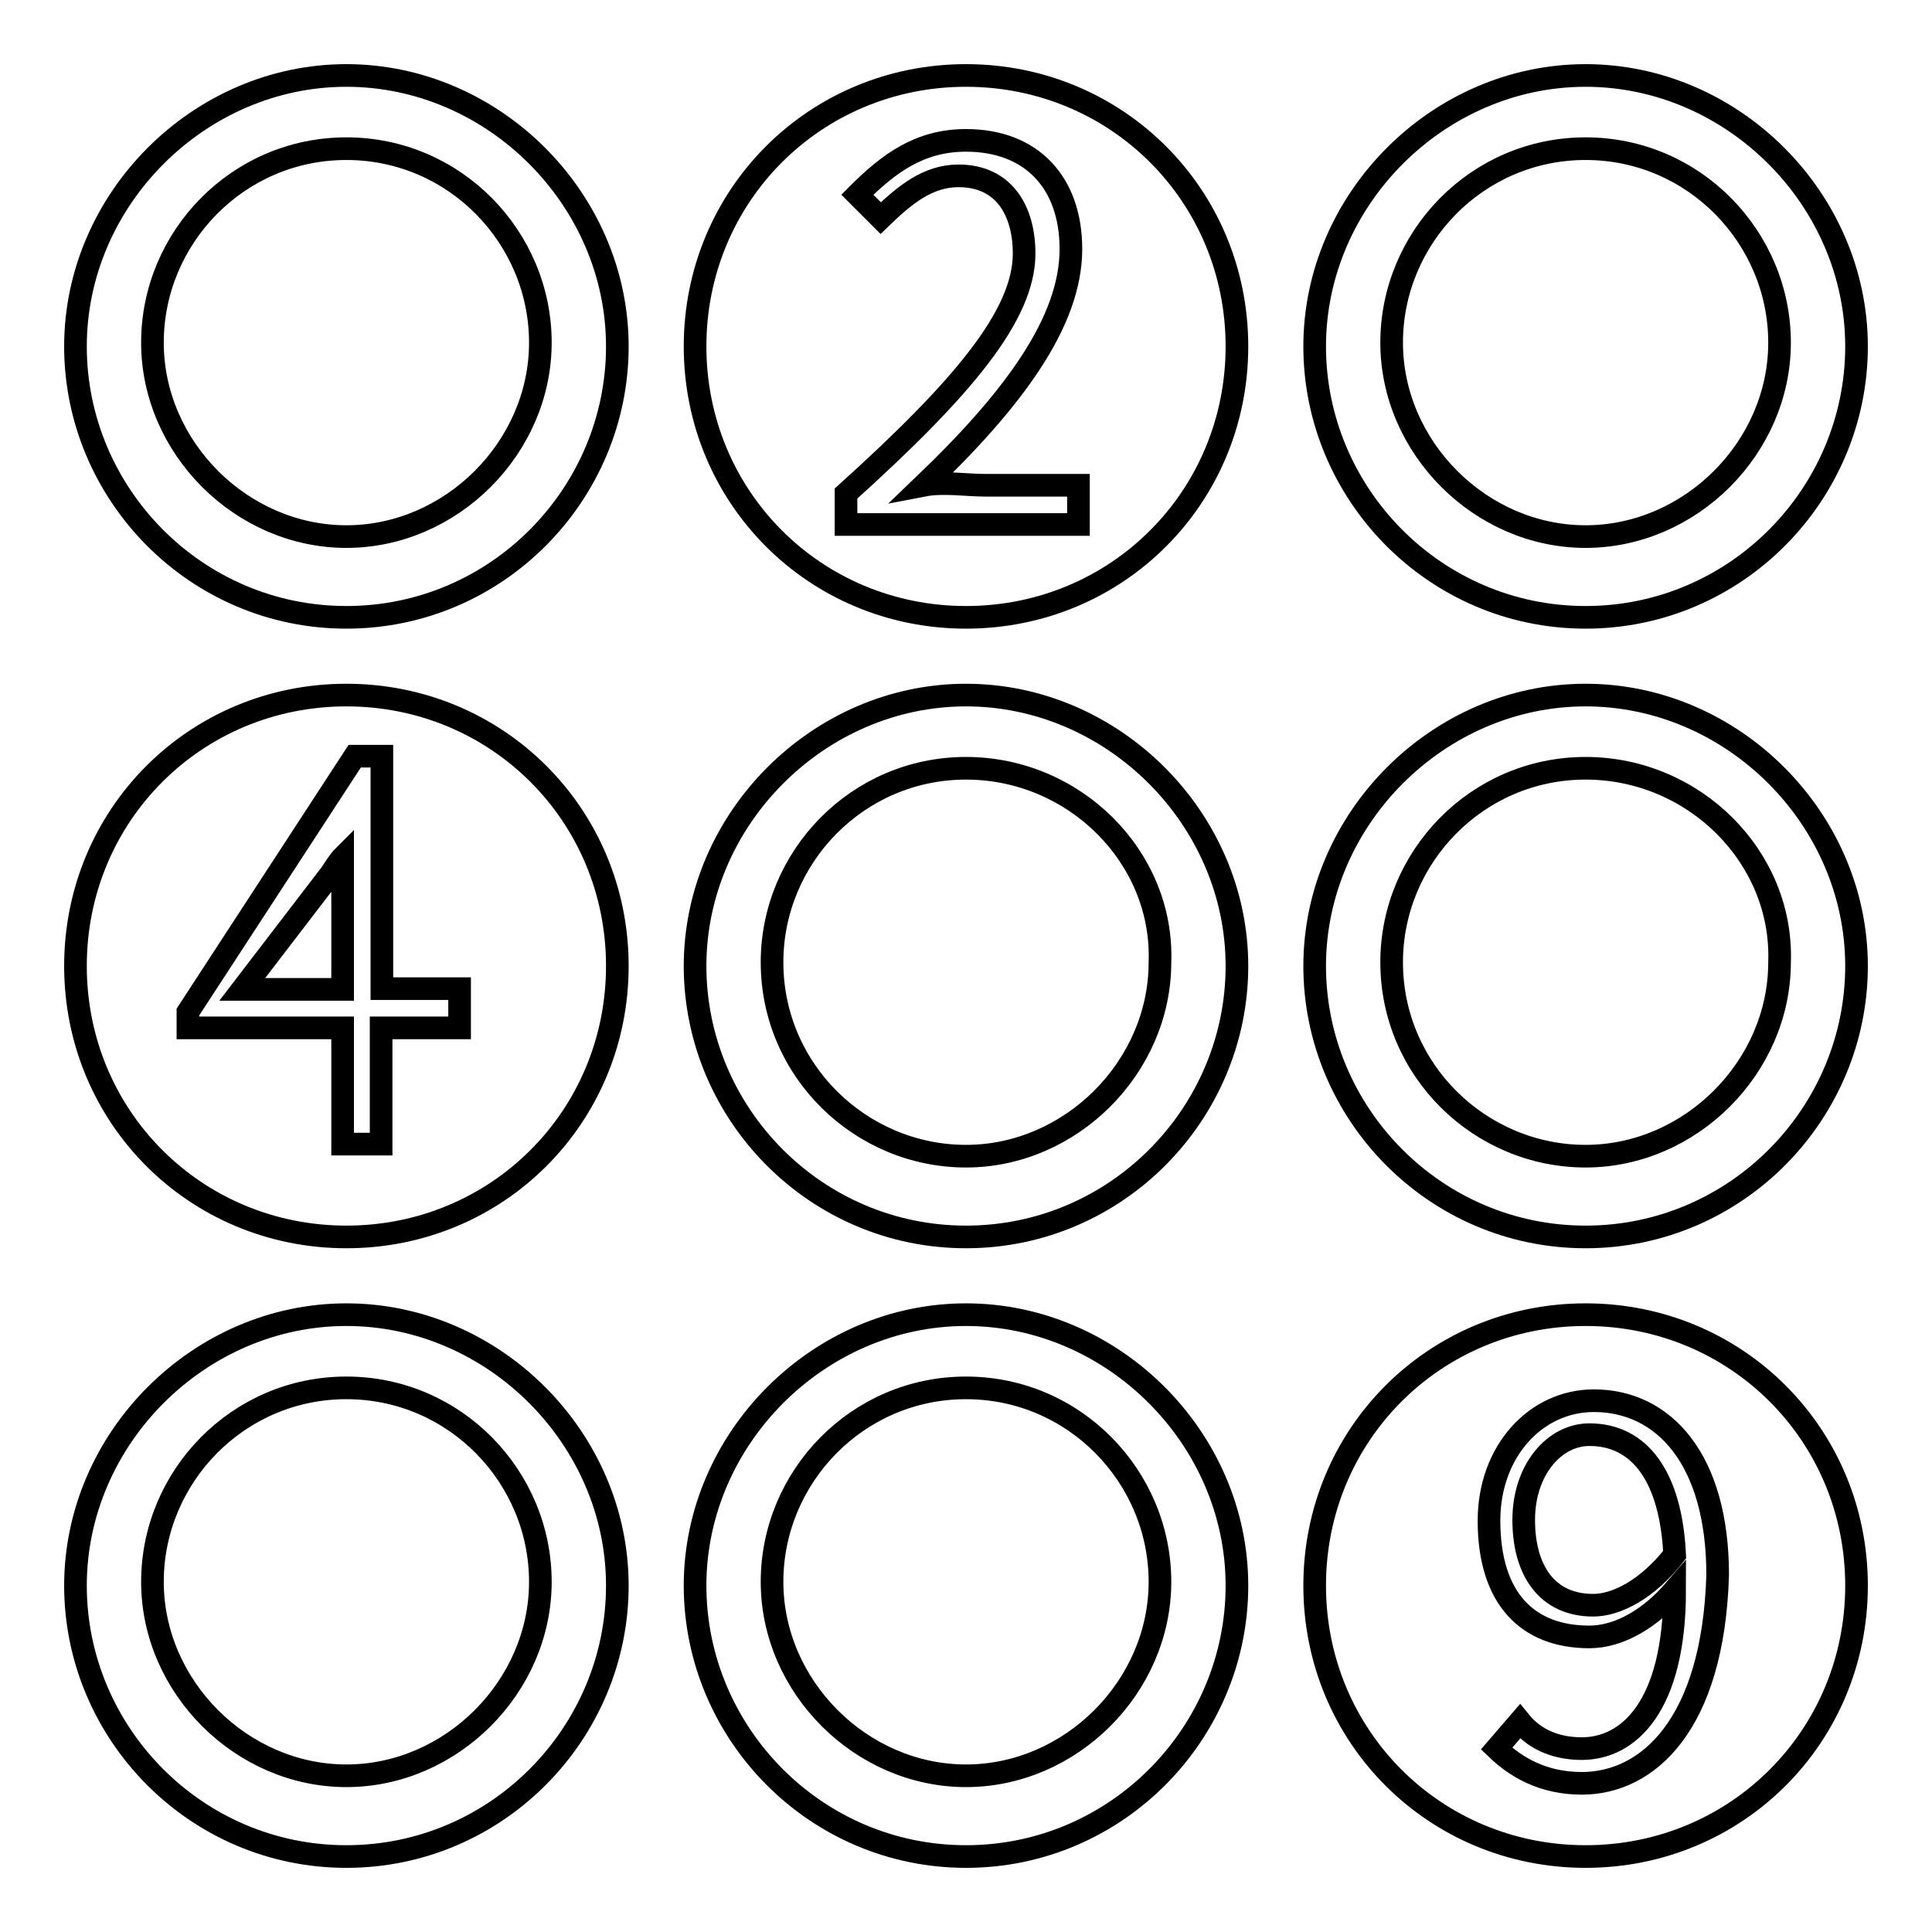 <?xml version="1.0" encoding="utf-8"?>
<!-- Svg Vector Icons : http://www.onlinewebfonts.com/icon -->
<!DOCTYPE svg PUBLIC "-//W3C//DTD SVG 1.1//EN" "http://www.w3.org/Graphics/SVG/1.1/DTD/svg11.dtd">
<svg version="1.1" xmlns="http://www.w3.org/2000/svg" xmlns:xlink="http://www.w3.org/1999/xlink" x="0px" y="0px" viewBox="0 0 256 256" enable-background="new 0 0 256 256" xml:space="preserve">
<g> <path stroke-width="3" fill-opacity="0" stroke="#000000"  d="M45.9,81.8c-20,0-35.9-16.4-35.9-35.9C10,26.4,26.4,10,45.9,10c19.5,0,35.9,16.4,35.9,35.9 C81.8,65.4,65.9,81.8,45.9,81.8z M45.9,19.7c-14.4,0-25.7,11.8-25.7,25.7s11.8,25.7,25.7,25.7c13.9,0,25.7-11.8,25.7-25.7 S60.3,19.7,45.9,19.7z M210.1,81.8c-20,0-35.9-16.4-35.9-35.9c0-19.5,16.4-35.9,35.9-35.9S246,26.4,246,45.9 C246,65.4,230.1,81.8,210.1,81.8z M210.1,19.7c-14.4,0-25.7,11.8-25.7,25.7s11.8,25.7,25.7,25.7s25.7-11.8,25.7-25.7 S224.5,19.7,210.1,19.7z M210.1,163.9c-20,0-35.9-16.4-35.9-35.9c0-19.5,16.4-35.9,35.9-35.9S246,108.5,246,128 C246,147.5,230.1,163.9,210.1,163.9z M210.1,101.8c-14.4,0-25.7,11.8-25.7,25.7c0,14.4,11.8,25.7,25.7,25.7s25.7-11.8,25.7-25.7 C236.3,113.6,224.5,101.8,210.1,101.8z M128,163.9c-20,0-35.9-16.4-35.9-35.9c0-19.5,16.4-35.9,35.9-35.9 c19.5,0,35.9,16.4,35.9,35.9C163.9,147.5,148,163.9,128,163.9z M128,101.8c-14.4,0-25.7,11.8-25.7,25.7c0,14.4,11.8,25.7,25.7,25.7 c13.9,0,25.7-11.8,25.7-25.7C154.2,113.6,142.4,101.8,128,101.8z M128,246c-20,0-35.9-16.4-35.9-35.9s16.4-35.9,35.9-35.9 c19.5,0,35.9,16.4,35.9,35.9S148,246,128,246z M128,183.9c-14.4,0-25.7,11.8-25.7,25.7c0,13.9,11.8,25.7,25.7,25.7 c13.9,0,25.7-11.8,25.7-25.7C153.7,195.7,142.4,183.9,128,183.9z M45.9,246c-20,0-35.9-16.4-35.9-35.9s16.4-35.9,35.9-35.9 c19.5,0,35.9,16.4,35.9,35.9S65.9,246,45.9,246z M45.9,183.9c-14.4,0-25.7,11.8-25.7,25.7c0,13.9,11.8,25.7,25.7,25.7 c13.9,0,25.7-11.8,25.7-25.7C71.6,195.7,60.3,183.9,45.9,183.9z M128,10c-20,0-35.9,15.9-35.9,35.9c0,20,15.9,35.9,35.9,35.9 c20,0,35.9-15.9,35.9-35.9C163.9,25.9,148,10,128,10z M142.9,69.5h-30.8v-4.1c15.4-13.9,23.6-23.6,23.6-31.8 c0-5.6-2.6-10.3-8.7-10.3c-4.1,0-7.2,2.6-10.3,5.6l-3.1-3.1c4.1-4.1,8.2-7.2,14.4-7.2c8.7,0,13.9,5.6,13.9,14.4 c0,9.7-7.7,20-19.5,31.3c2.6-0.5,5.6,0,8.2,0h12.3V69.5z M45.9,92.1C25.9,92.1,10,108,10,128c0,20,15.9,35.9,35.9,35.9 c20,0,35.9-15.9,35.9-35.9C81.8,108,65.9,92.1,45.9,92.1z M60.8,136.2H50.5v15.4h-5.1v-15.4H24.9v-2.1l22.1-33.9h3.6v30.8h10.3 V136.2z M43.9,115.7l-11.8,15.4h13.3v-13.9c0-1,0-3.6,0-3.6S44.9,114.1,43.9,115.7z M210.1,174.2c-20,0-35.9,15.9-35.9,35.9 c0,20,15.9,35.9,35.9,35.9c20,0,35.9-15.9,35.9-35.9C246,190.1,230.1,174.2,210.1,174.2z M209.6,236.3c-5.1,0-8.7-2.1-11.3-4.6 l3.1-3.6c2.1,2.6,5.1,3.6,8.2,3.6c6.2,0,12.3-5.6,12.3-21c-3.1,3.6-7.2,6.2-11.3,6.2c-8.2,0-13.3-5.1-13.3-15.4 c0-9.2,6.2-15.9,13.9-15.9c9.2,0,16.4,7.7,16.4,23.1C227,228.6,218.3,236.3,209.6,236.3z M210.6,190.1c-4.6,0-8.7,4.6-8.7,11.3 c0,6.7,3.1,11.3,9.2,11.3c3.1,0,7.2-2.1,10.8-6.7C221.4,195.7,217.3,190.1,210.6,190.1z"/></g>
</svg>